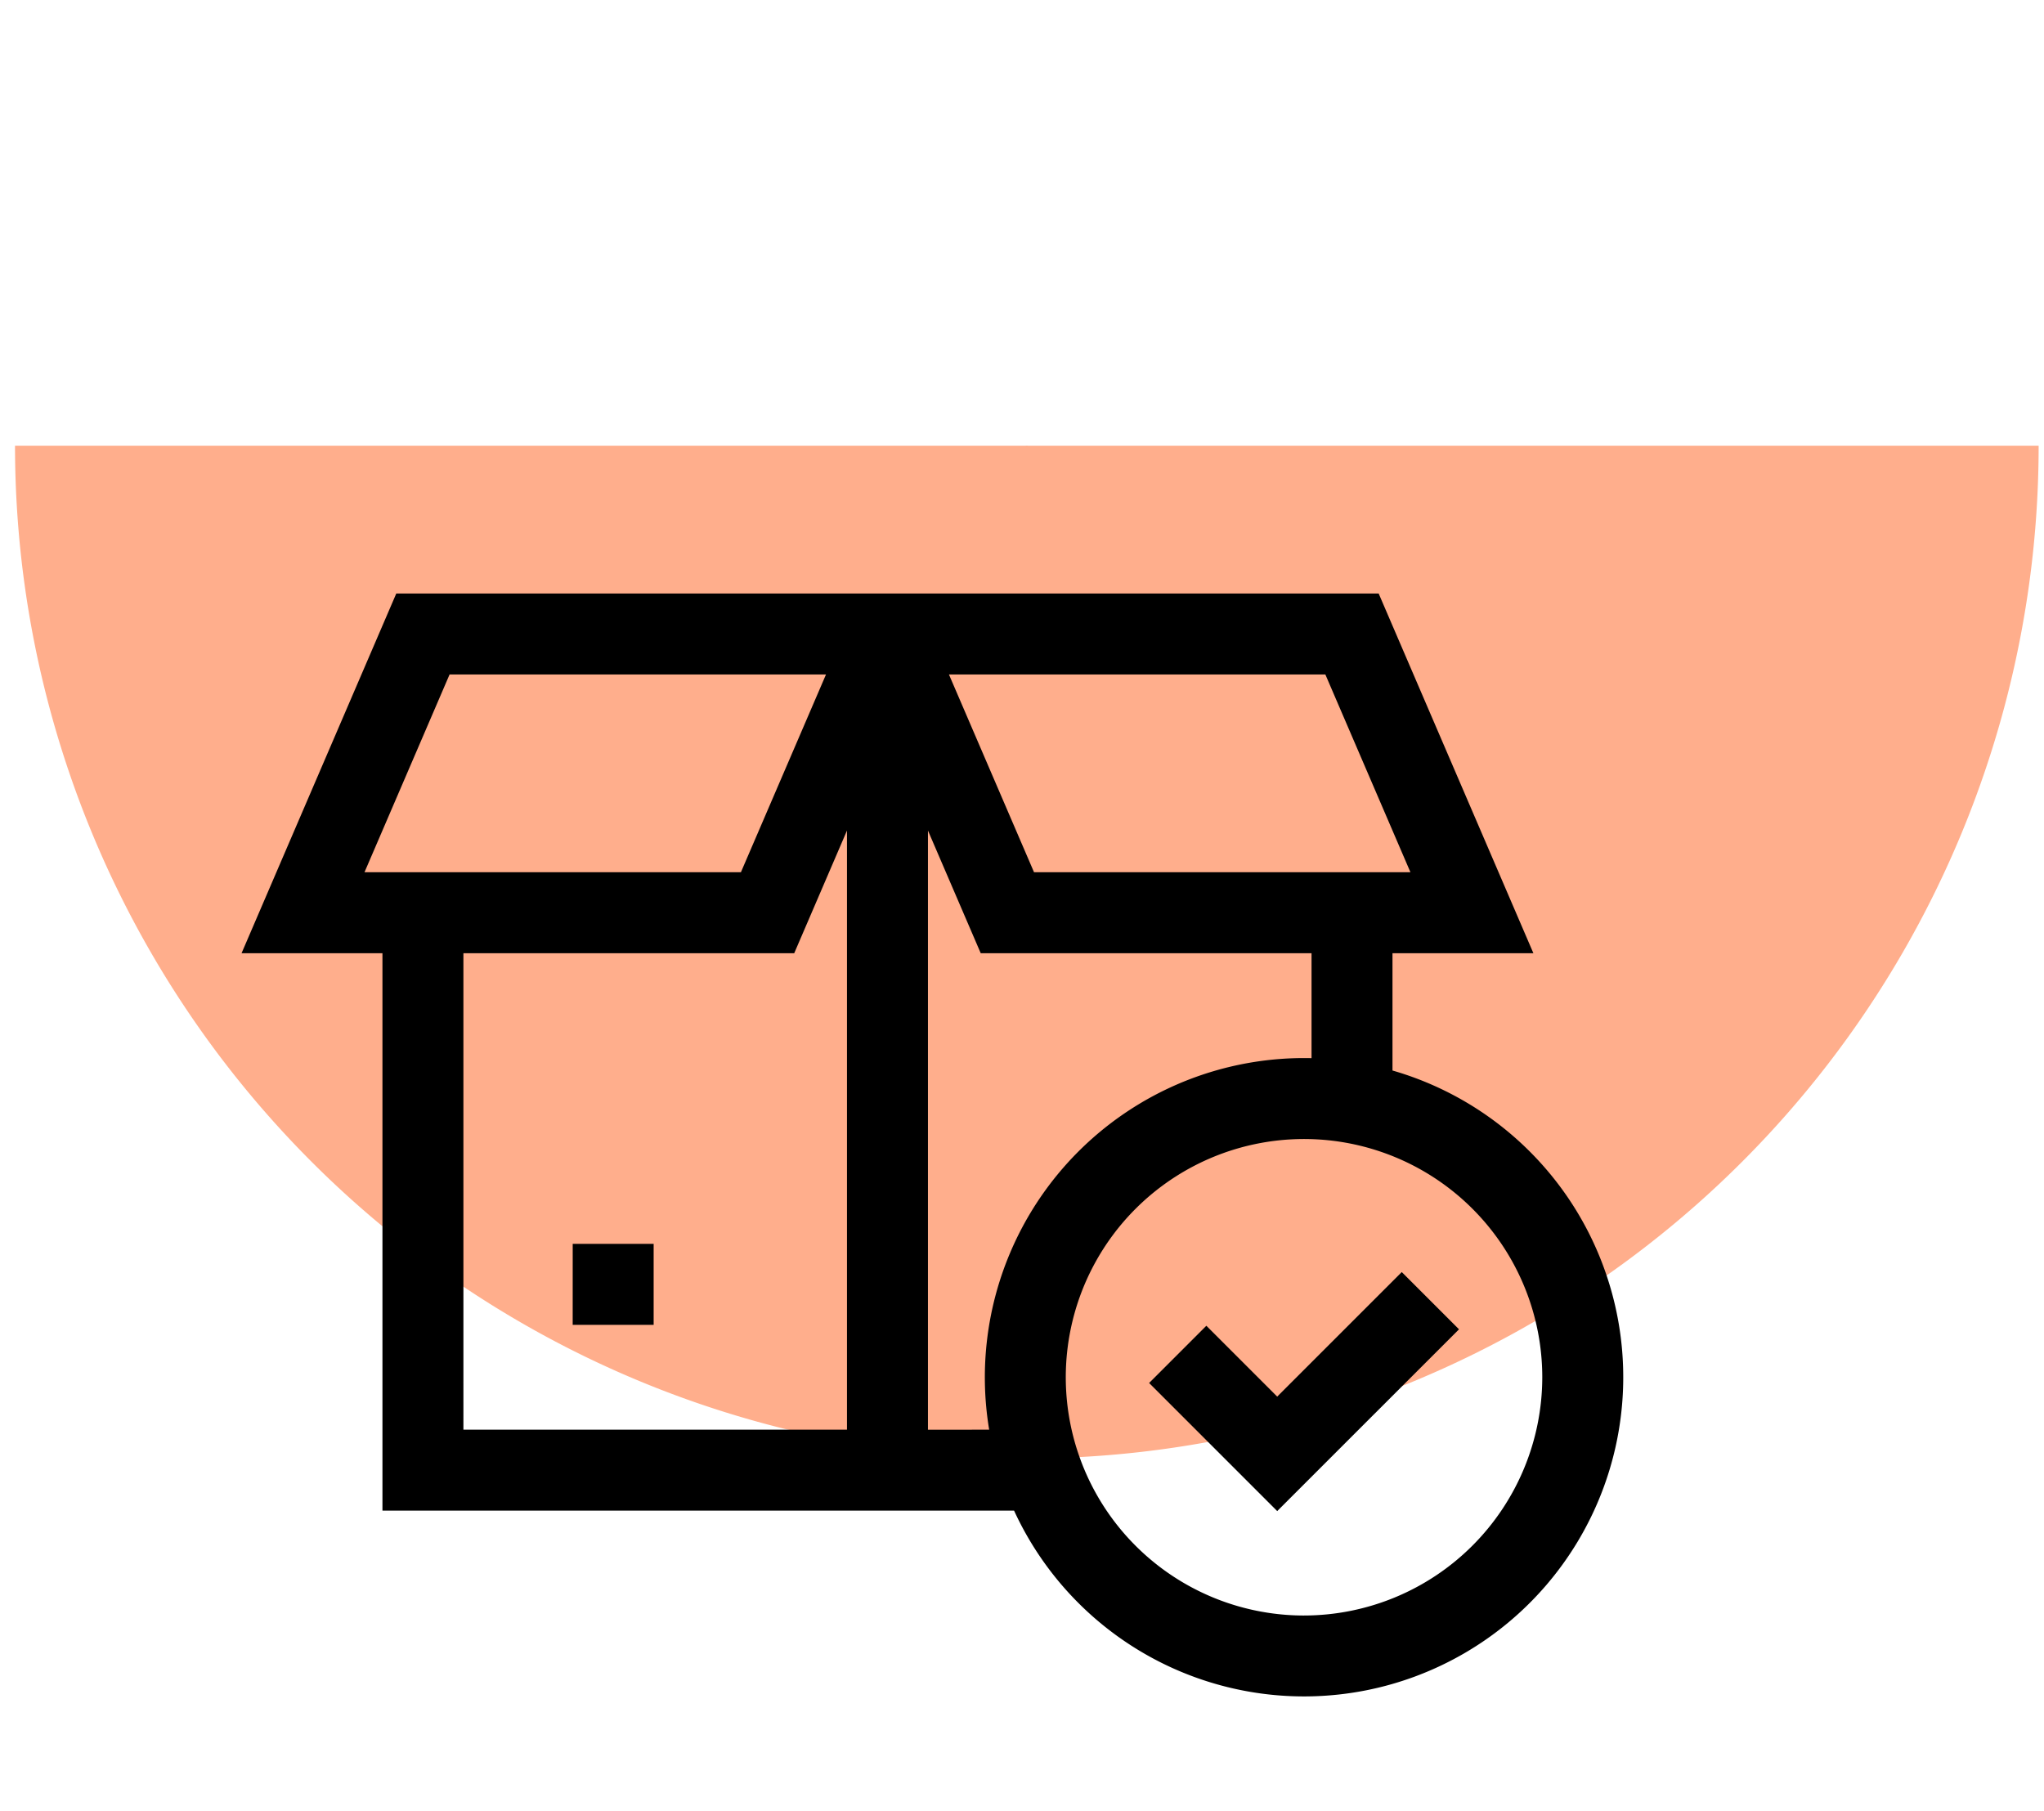 <svg xmlns="http://www.w3.org/2000/svg" width="184" height="163" viewBox="0 0 184 163">
  <g id="Grupo_1" data-name="Grupo 1" transform="translate(-1621 -278)">
    <g id="Grupo_171" data-name="Grupo 171">
      <path id="Caminho_271" data-name="Caminho 271" d="M0,91.17A91.169,91.169,0,0,0,91.169,0H0Z" transform="translate(1713.522 318.122) rotate(90)" fill="#ffae8c"/>
      <path id="Caminho_272" data-name="Caminho 272" d="M0,91.17A91.169,91.169,0,0,0,91.169,0H0Z" transform="translate(1713.348 318.122)" fill="#ffae8c"/>
      <g id="_049-received" data-name="049-received" transform="translate(1642.745 331.427)">
        <path id="Caminho_263" data-name="Caminho 263" d="M103.606,94.584V84.022H116.29L102.362,51.643H13.928L0,84.022H12.683V134.2H69.541a28.734,28.734,0,1,0,34.065-39.618ZM97.563,58.931l7.658,17.8H71.337l-7.658-17.8Zm-78.837,0H52.611l-7.658,17.8H11.068Zm1.245,25.091h29.78L54.5,72.98v53.935H19.971Zm41.818,42.894V72.98l4.75,11.042h29.78v9.448c-.225-.005-.45-.008-.676-.008A28.738,28.738,0,0,0,67.3,126.915Zm33.854,16.727A21.447,21.447,0,1,1,117.09,122.2,21.471,21.471,0,0,1,95.643,143.642Z" transform="translate(0 -51.643)"/>
        <path id="Caminho_264" data-name="Caminho 264" d="M347.834,314.3l-6.378-6.378-5.153,5.153,11.531,11.531L364.2,308.243l-5.153-5.153Z" transform="translate(-254.606 -242.007)"/>
        <path id="Caminho_265" data-name="Caminho 265" d="M122.714,292.643H130v7.288h-7.288Z" transform="translate(-92.904 -234.098)"/>
      </g>
    </g>
    <path id="Caminho_340" data-name="Caminho 340" d="M0,0H184V163H0Z" transform="translate(1621 278)" fill="none"/>
  </g>
</svg>

